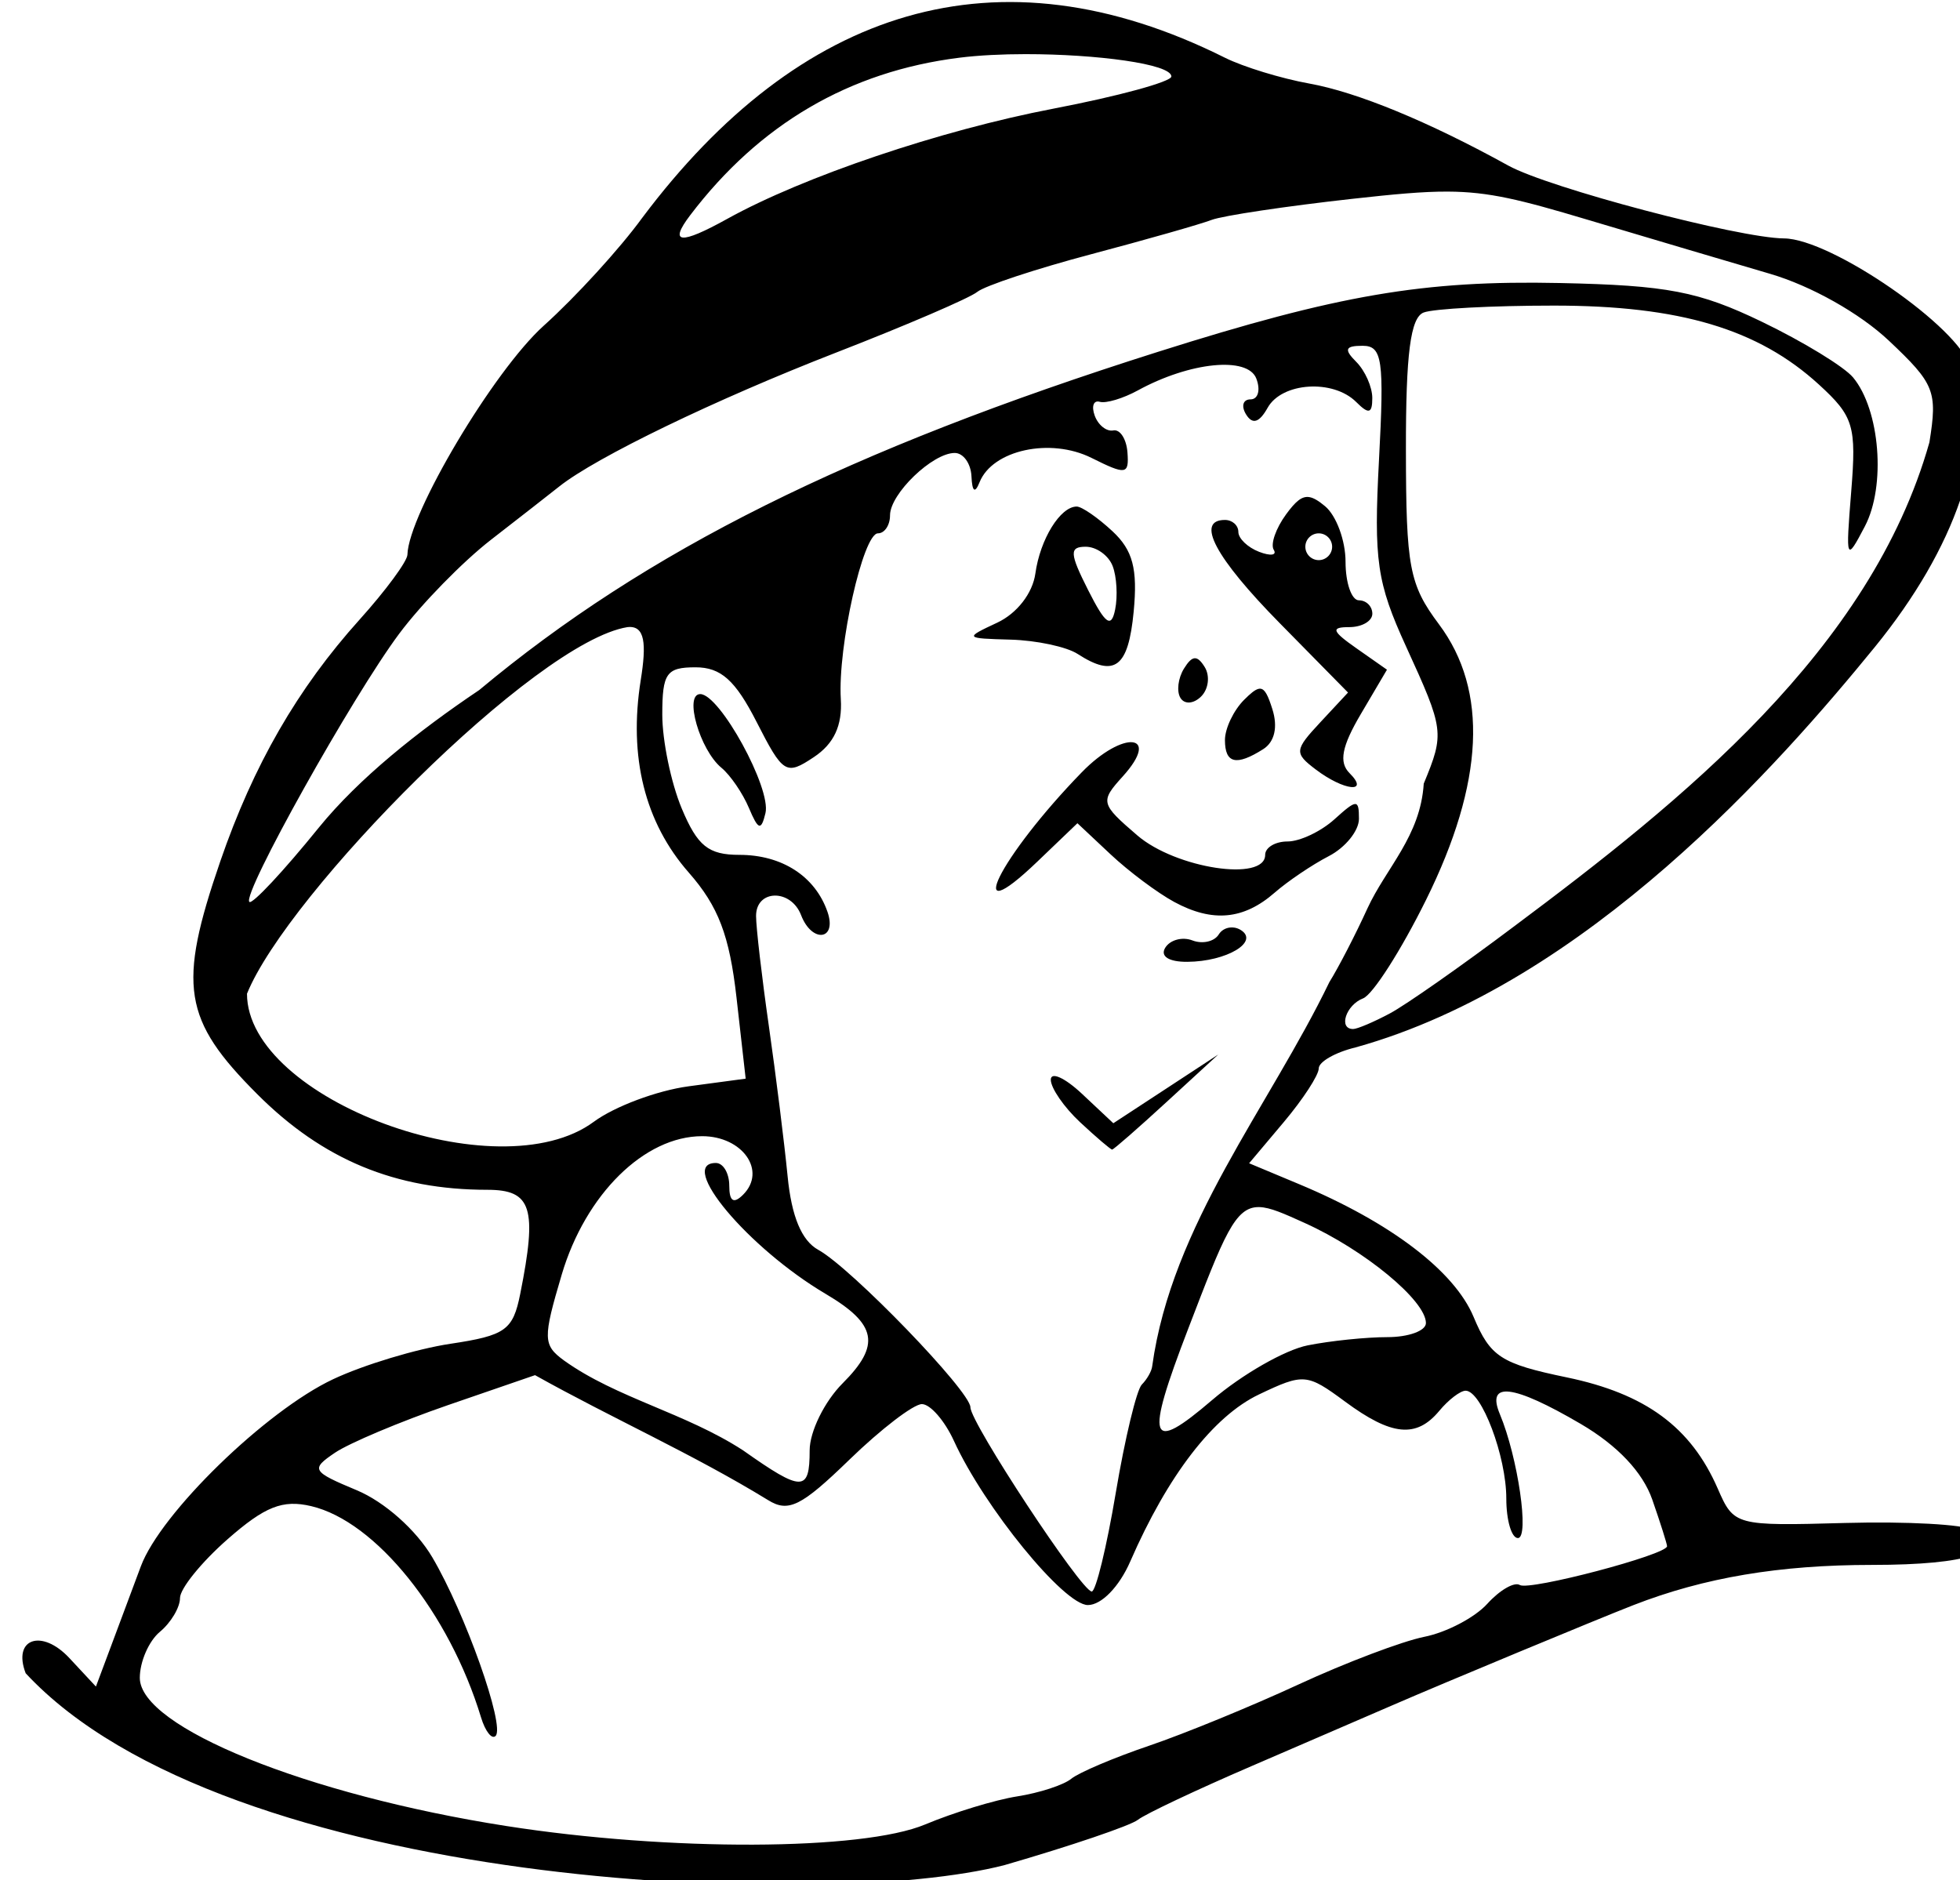 <?xml version="1.0" encoding="UTF-8" standalone="no"?>
<svg
   xmlns:dc="http://purl.org/dc/elements/1.1/"
   xmlns:cc="http://creativecommons.org/ns#"
   xmlns:rdf="http://www.w3.org/1999/02/22-rdf-syntax-ns#"
   xmlns:svg="http://www.w3.org/2000/svg"
   xmlns="http://www.w3.org/2000/svg"
   xmlns:sodipodi="http://sodipodi.sourceforge.net/DTD/sodipodi-0.dtd"
   xmlns:inkscape="http://www.inkscape.org/namespaces/inkscape"
   sodipodi:docname="explorer.svg"
   inkscape:version="1.0 (4035a4fb49, 2020-05-01)"
   id="svg1011"
   version="1.1"
   viewBox="0 0 38.77 37.191"
   height="37.191mm"
   width="38.77mm">
  <title
     id="title1043">Explorer</title>
  <defs
     id="defs1005" />
  <sodipodi:namedview
     inkscape:window-maximized="1"
     inkscape:window-y="-9"
     inkscape:window-x="-9"
     inkscape:window-height="1001"
     inkscape:window-width="1920"
     fit-margin-bottom="0"
     fit-margin-right="0"
     fit-margin-left="0"
     fit-margin-top="0"
     showgrid="false"
     inkscape:document-rotation="0"
     inkscape:current-layer="layer1"
     inkscape:document-units="mm"
     inkscape:cy="22.756979"
     inkscape:cx="436.04307"
     inkscape:zoom="1.4286363"
     inkscape:pageshadow="2"
     inkscape:pageopacity="0.0"
     borderopacity="1.0"
     bordercolor="#666666"
     pagecolor="#ffffff"
     id="base" />
  <g
     transform="translate(-280.69,-25.282)"
     id="layer1"
     inkscape:groupmode="layer"
     inkscape:label="Lager 1">
    <path
       sodipodi:nodetypes="csssssssssscccccsssssssssscccsccssssccsssssssssssccsscssssssssssssccsssssssssssssccccscssssssssssssscssssssssssssssssssssssssscccsscccssssssssssssssssssssssssscsccsscccsscsssssssssssssssssccsssssssssssssccsssccccsssscssssssssssssccssssssccsssccsssssssssssssssssssssssssssssccccscc"
       transform="scale(0.265)"
       d="m 1107.143,111.666 c -1.65,2.275 -4.956,5.898 -7.348,8.049 -3.732,3.356 -10.098,14.05 -10.176,17.096 -0.013,0.497 -1.618,2.674 -3.566,4.838 -4.638,5.151 -7.934,10.873 -10.404,18.053 -3.195,9.287 -2.792,11.823 2.772,17.387 4.878,4.878 10.296,7.127 17.166,7.127 3.313,0 3.737,1.348 2.451,7.777 -0.541,2.703 -1.097,3.1 -5.207,3.717 -2.531,0.38 -6.47,1.569 -8.754,2.643 -5.032,2.365 -12.88,10 -14.357,13.971 -0.592,1.591 -1.589,4.259 -2.215,5.932 l -1.137,3.041 -1.978,-2.123 c -2.068,-2.22 -4.26,-1.463 -3.266,1.129 14.977,16.116 59.7,17.776 73.062,14.322 4.926,-1.426 9.407,-2.948 9.957,-3.381 0.55,-0.433 4.375,-2.239 8.5,-4.016 4.125,-1.776 8.85,-3.818 10.5,-4.535 3.739,-1.625 15.317,-6.435 18,-7.479 5.278,-2.054 10.887,-2.998 17.807,-2.998 7.239,0 10.12,-1.002 7.516,-2.611 -0.666,-0.412 -4.948,-0.645 -9.516,-0.52 -8.226,0.227 -8.315,0.203 -9.525,-2.57 -2,-4.583 -5.386,-7.076 -11.268,-8.297 -4.911,-1.019 -5.711,-1.538 -6.955,-4.516 -1.433,-3.429 -6.206,-7.059 -13.035,-9.912 l -3.719,-1.555 2.598,-3.086 c 1.429,-1.698 2.598,-3.495 2.598,-3.992 0,-0.497 1.237,-1.204 2.75,-1.57 17.293,-4.809 31.667,-21.188 38.75,-29.875 6.061,-7.444 8.609,-14.94 7.109,-20.914 -0.734,-2.923 -10.35,-9.573 -13.879,-9.598 -3.372,-0.023 -17.57,-3.773 -20.58,-5.436 -5.949,-3.285 -11.277,-5.48 -14.859,-6.125 -2.085,-0.375 -4.916,-1.242 -6.291,-1.926 -17.033,-8.512 -31.779,-3.679 -43.5,11.953 z m 28.621,-12.221 c 5.273,-0.002 10.879,0.73 10.879,1.668 0,0.392 -3.969,1.474 -8.82,2.404 -8.429,1.616 -18.648,5.07 -24.334,8.225 -3.51,1.947 -4.385,1.86 -2.76,-0.277 5.179,-6.808 11.878,-10.727 20.094,-11.754 1.464,-0.183 3.184,-0.265 4.941,-0.266 z m 31.502,10.26 c 3.101,0.013 5.443,0.608 10.375,2.08 4.676,1.396 10.836,3.221 13.69,4.057 3.058,0.896 6.701,2.945 8.871,4.992 3.415,3.221 3.635,3.772 3.025,7.586 -4.385,15.515 -18.499,26.792 -30.994,36.127 -3.899,2.933 -8.072,5.858 -9.273,6.5 -1.201,0.642 -2.439,1.168 -2.75,1.168 -1.122,0 -0.536,-1.797 0.746,-2.289 0.721,-0.277 2.837,-3.588 4.701,-7.357 4.336,-8.767 4.655,-15.623 0.959,-20.568 -2.213,-2.96 -2.457,-4.248 -2.465,-13.02 -0.01,-7.188 0.341,-9.87 1.324,-10.25 0.733,-0.283 5.112,-0.516 9.73,-0.516 9.384,0 15.243,1.746 19.779,5.898 2.588,2.369 2.801,3.079 2.406,7.975 -0.419,5.196 -0.385,5.281 1.018,2.605 1.583,-3.021 1.135,-8.689 -0.879,-11.115 -0.665,-0.802 -3.725,-2.67 -6.799,-4.152 -4.714,-2.274 -7.074,-2.727 -15.088,-2.896 -10.176,-0.215 -16.544,0.875 -30,5.137 -23.095,7.314 -38.187,14.833 -50.66,25.242 -4.609,3.099 -8.988,6.602 -11.963,10.254 -2.648,3.271 -4.987,5.775 -5.199,5.562 -0.565,-0.565 7.695,-15.344 11.195,-20.031 1.652,-2.212 4.73,-5.362 6.842,-7 2.112,-1.638 4.406,-3.429 5.098,-3.979 2.743,-2.181 11.662,-6.494 20.688,-10.002 5.225,-2.031 9.954,-4.065 10.51,-4.52 0.556,-0.454 4.381,-1.72 8.5,-2.812 4.12,-1.092 8.165,-2.244 8.99,-2.561 0.825,-0.316 5.55,-1.025 10.498,-1.574 3.132,-0.348 5.264,-0.549 7.125,-0.541 z m -6.348,11.51 c 1.472,0 1.621,1.035 1.223,8.52 -0.4,7.512 -0.159,9.16 2.025,13.936 2.845,6.22 2.873,6.45 1.315,10.229 -0.245,3.922 -2.806,6.281 -4.205,9.316 -0.876,1.925 -2.154,4.4 -2.84,5.5 -4.5,9.311 -11.767,18.103 -13.223,28.666 -0.038,0.367 -0.388,0.983 -0.775,1.371 -0.388,0.388 -1.263,4.026 -1.945,8.084 -0.682,4.058 -1.49,7.372 -1.795,7.365 -0.772,-0.018 -9.055,-12.596 -9.055,-13.75 0,-1.194 -8.897,-10.404 -11.355,-11.754 -1.245,-0.684 -1.997,-2.486 -2.291,-5.5 -0.241,-2.466 -0.868,-7.493 -1.395,-11.174 -0.527,-3.68 -0.959,-7.393 -0.959,-8.25 0,-1.992 2.602,-2.038 3.361,-0.059 0.813,2.118 2.708,1.877 1.969,-0.25 -0.922,-2.652 -3.394,-4.25 -6.572,-4.25 -2.318,0 -3.134,-0.658 -4.309,-3.469 -0.797,-1.907 -1.449,-5.057 -1.449,-7 0,-3.093 0.309,-3.531 2.48,-3.531 1.894,0 2.97,0.962 4.561,4.08 1.976,3.873 2.195,4.007 4.271,2.625 1.504,-1 2.134,-2.354 2.014,-4.33 -0.237,-3.906 1.661,-12.375 2.773,-12.375 0.495,0 0.9,-0.606 0.9,-1.346 0,-1.601 3.17,-4.654 4.83,-4.654 0.644,0 1.206,0.788 1.25,1.75 0.052,1.148 0.258,1.298 0.604,0.436 0.964,-2.41 5.284,-3.35 8.357,-1.816 2.579,1.287 2.807,1.253 2.682,-0.412 -0.075,-1 -0.55,-1.738 -1.055,-1.639 -0.504,0.099 -1.129,-0.395 -1.387,-1.1 -0.258,-0.705 -0.089,-1.171 0.375,-1.037 0.464,0.134 1.744,-0.25 2.844,-0.852 3.889,-2.127 8.199,-2.558 8.842,-0.883 0.328,0.853 0.134,1.553 -0.432,1.553 -0.565,0 -0.714,0.506 -0.33,1.127 0.477,0.771 0.984,0.613 1.607,-0.5 1.067,-1.906 4.888,-2.153 6.613,-0.428 0.933,0.933 1.199,0.868 1.199,-0.299 0,-0.825 -0.539,-2.041 -1.199,-2.701 -0.933,-0.933 -0.829,-1.199 0.475,-1.199 z m -3.982,11.295 c -0.557,-0.088 -1.023,0.32 -1.736,1.295 -0.759,1.038 -1.171,2.224 -0.916,2.637 0.255,0.412 -0.234,0.482 -1.088,0.154 -0.854,-0.328 -1.553,-0.997 -1.553,-1.488 0,-0.491 -0.45,-0.893 -1,-0.893 -2.223,0 -0.731,2.807 4.094,7.709 l 5.092,5.174 -2.066,2.219 c -1.938,2.08 -1.958,2.298 -0.342,3.525 2.101,1.595 4.053,1.803 2.518,0.268 -0.806,-0.806 -0.576,-1.997 0.848,-4.41 l 1.949,-3.307 -2.268,-1.59 c -1.845,-1.292 -1.948,-1.588 -0.547,-1.588 0.947,0 1.723,-0.45 1.723,-1 0,-0.55 -0.45,-1 -1,-1 -0.55,0 -1,-1.296 -1,-2.879 0,-1.583 -0.689,-3.449 -1.531,-4.148 -0.475,-0.394 -0.842,-0.625 -1.176,-0.678 z m -17.359,0.705 c -1.226,0 -2.73,2.436 -3.086,5 -0.205,1.475 -1.373,2.978 -2.848,3.668 -2.462,1.151 -2.447,1.171 1,1.266 1.925,0.053 4.175,0.533 5,1.066 2.771,1.791 3.787,1.024 4.186,-3.156 0.305,-3.195 -0.06,-4.582 -1.582,-6 -1.089,-1.014 -2.291,-1.844 -2.67,-1.844 z m 18.066,2 c 0.55,0 1,0.45 1,1 0,0.55 -0.45,1 -1,1 -0.55,0 -1,-0.45 -1,-1 0,-0.55 0.45,-1 1,-1 z m -17.393,1 c 0.8,0 1.706,0.649 2.01,1.441 0.304,0.793 0.387,2.255 0.185,3.25 -0.285,1.411 -0.726,1.095 -2.008,-1.441 -1.394,-2.758 -1.422,-3.25 -0.188,-3.25 z m -34.199,6 c 1.316,-0.143 1.416,1.254 0.984,3.951 -0.917,5.735 0.303,10.633 3.584,14.369 2.208,2.514 3.039,4.689 3.564,9.332 l 0.684,6.053 -4.266,0.572 c -2.346,0.315 -5.529,1.507 -7.072,2.648 -7.12,5.264 -25.881,-1.665 -25.885,-9.561 3.021,-7.468 21.509,-26.266 28.406,-27.365 z m 42.326,2.324 c -0.24,0.018 -0.486,0.274 -0.793,0.771 -0.445,0.72 -0.563,1.707 -0.262,2.193 0.306,0.495 0.987,0.444 1.547,-0.115 0.55,-0.55 0.668,-1.537 0.262,-2.193 -0.28,-0.454 -0.514,-0.674 -0.754,-0.656 z m 4.912,2.273 c -0.049,-0.004 -0.102,0.001 -0.156,0.016 -0.262,0.068 -0.593,0.347 -1.059,0.812 -0.787,0.787 -1.432,2.138 -1.432,3.002 0,1.757 0.843,1.958 2.857,0.682 0.852,-0.54 1.106,-1.652 0.682,-2.988 -0.32,-1.01 -0.548,-1.494 -0.892,-1.523 z m -41.812,0.402 c -1.229,0 -0.031,4.17 1.58,5.5 0.666,0.55 1.589,1.9 2.053,3 0.699,1.658 0.909,1.724 1.234,0.387 0.449,-1.846 -3.407,-8.887 -4.867,-8.887 z m 32.256,3.594 c -0.74,-0.074 -2.23,0.651 -3.781,2.246 -6.13,6.302 -9.037,12.149 -3.314,6.666 l 2.992,-2.867 2.469,2.318 c 1.358,1.276 3.5,2.878 4.758,3.559 2.855,1.544 5.177,1.33 7.492,-0.691 0.987,-0.862 2.807,-2.09 4.045,-2.73 1.238,-0.64 2.25,-1.894 2.25,-2.785 0,-1.48 -0.157,-1.477 -1.828,0.035 -1.006,0.91 -2.581,1.656 -3.5,1.656 -0.919,0 -1.672,0.45 -1.672,1 0,2.033 -6.668,1.018 -9.543,-1.453 -2.748,-2.361 -2.788,-2.524 -1.09,-4.4 1.452,-1.605 1.463,-2.479 0.723,-2.553 z m 7.291,13.83 c -0.342,0.036 -0.658,0.215 -0.844,0.516 -0.331,0.535 -1.215,0.736 -1.967,0.447 -0.752,-0.288 -1.664,-0.043 -2.027,0.545 -0.396,0.641 0.263,1.062 1.649,1.053 2.932,-0.019 5.408,-1.497 3.984,-2.377 -0.143,-0.088 -0.295,-0.145 -0.449,-0.172 -0.116,-0.02 -0.232,-0.024 -0.346,-0.012 z m -0.881,9.48 -3.916,2.566 -3.916,2.564 -2.334,-2.191 c -1.284,-1.206 -2.334,-1.681 -2.334,-1.057 0,0.624 0.986,2.052 2.189,3.174 1.204,1.121 2.278,2.039 2.389,2.039 0.111,0 1.939,-1.598 4.062,-3.549 z m -38.529,6.096 c 3.025,0 4.84,2.589 3.062,4.367 -0.71,0.71 -1.033,0.501 -1.033,-0.668 0,-0.935 -0.45,-1.699 -1,-1.699 -2.921,0 2.413,6.357 8.203,9.777 3.819,2.256 4.113,3.814 1.262,6.666 -1.356,1.356 -2.465,3.61 -2.465,5.01 v 0.002 c 0,3.113 -0.556,3.112 -4.971,-0.004 -4.316,-2.803 -9.447,-3.903 -13.357,-6.703 -1.583,-1.157 -1.597,-1.638 -0.176,-6.424 1.779,-5.992 6.175,-10.324 10.475,-10.324 z m 41.59,5.293 c 0.827,0.02 1.862,0.495 3.375,1.178 4.482,2.021 9.065,5.803 9.065,7.48 0,0.576 -1.294,1.049 -2.875,1.049 -1.581,0 -4.261,0.276 -5.955,0.615 -1.694,0.339 -4.901,2.174 -7.125,4.078 -4.725,4.044 -5.034,3.126 -1.789,-5.322 2.677,-6.969 3.486,-9.122 5.305,-9.078 z m -54.06,12.545 c 5.73,3.208 11.785,5.888 17.387,9.322 1.525,0.952 2.486,0.475 6.082,-3.016 2.35,-2.28 4.784,-4.145 5.408,-4.145 0.624,0 1.702,1.238 2.393,2.75 2.267,4.962 8.214,12.25 9.996,12.25 1.013,0 2.341,-1.365 3.162,-3.25 2.804,-6.435 6.2,-10.844 9.607,-12.469 3.337,-1.591 3.584,-1.571 6.428,0.531 3.473,2.568 5.325,2.75 7.037,0.688 0.685,-0.825 1.569,-1.5 1.963,-1.5 1.189,0 3.037,4.897 3.037,8.047 0,1.624 0.389,2.953 0.865,2.953 0.877,0 -9e-4,-6.036 -1.346,-9.25 -1.036,-2.475 0.985,-2.231 6.039,0.73 2.739,1.605 4.623,3.599 5.338,5.648 0.607,1.743 1.103,3.309 1.103,3.48 0,0.633 -10.273,3.34 -10.99,2.896 -0.409,-0.253 -1.501,0.378 -2.428,1.402 -0.927,1.024 -3.038,2.132 -4.693,2.463 -1.655,0.331 -5.88,1.931 -9.389,3.555 -3.509,1.624 -8.534,3.685 -11.166,4.578 -2.632,0.894 -5.245,2.004 -5.809,2.467 -0.564,0.463 -2.375,1.053 -4.025,1.312 -1.65,0.259 -4.742,1.201 -6.871,2.094 -4.694,1.967 -19.117,2.021 -31.281,0.117 -14.867,-2.326 -27.348,-7.372 -27.348,-11.057 0,-1.207 0.675,-2.753 1.5,-3.438 0.825,-0.685 1.5,-1.819 1.5,-2.52 0,-0.701 1.596,-2.673 3.545,-4.385 2.795,-2.454 4.116,-2.977 6.25,-2.475 4.82,1.134 10.296,7.948 12.676,15.771 0.317,1.041 0.805,1.663 1.086,1.383 0.725,-0.725 -2.268,-9.172 -4.725,-13.336 -1.206,-2.043 -3.564,-4.138 -5.637,-5.004 -3.359,-1.403 -3.454,-1.564 -1.631,-2.799 1.064,-0.72 4.861,-2.32 8.436,-3.555 z"
       style="fill:#000000;stroke-width:1"
       id="path1027" />
  </g>
</svg>
